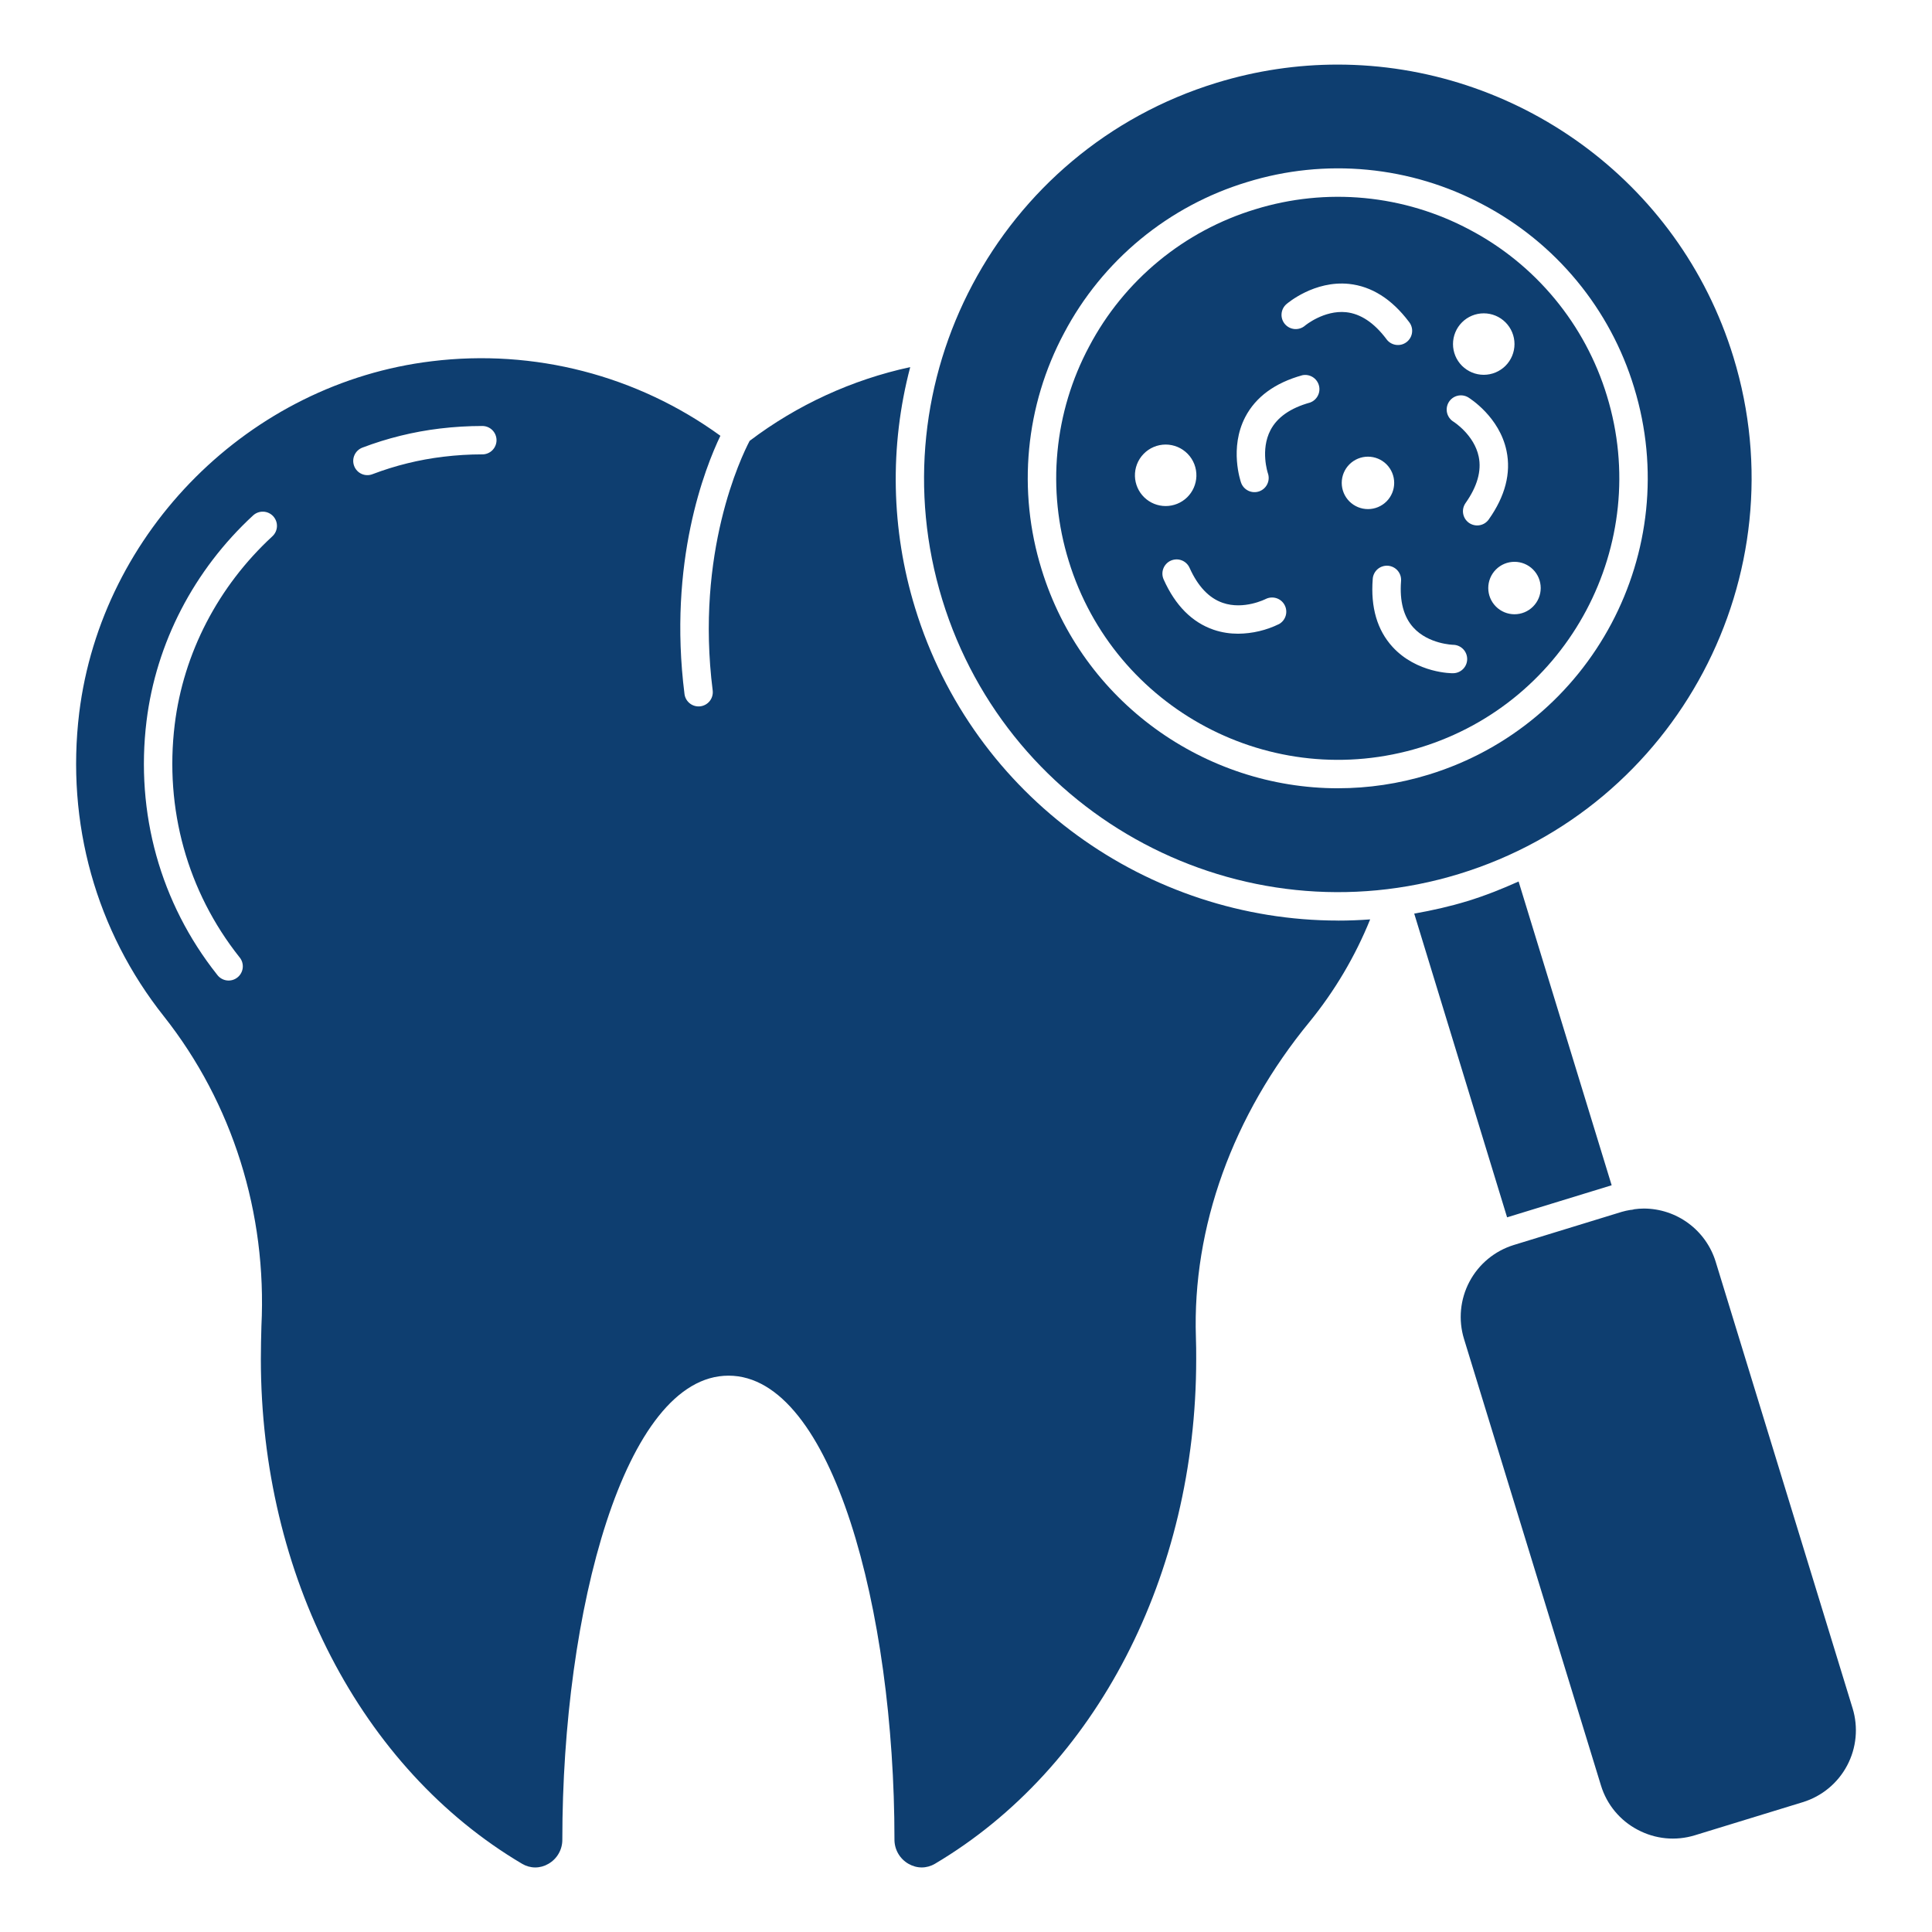 <?xml version="1.0" encoding="UTF-8"?>
<svg xmlns="http://www.w3.org/2000/svg" width="100" height="100" viewBox="0 0 100 100" fill="none">
  <path d="M83.419 61.349L78.602 45.626C77.749 46.009 76.874 46.359 75.954 46.641C75.04 46.92 74.121 47.126 73.2 47.288L78.007 63.009L83.419 61.349ZM95.89 88.421L88.802 65.303C88.556 64.507 88.063 63.812 87.393 63.317C86.724 62.822 85.913 62.555 85.081 62.554C84.915 62.554 84.749 62.569 84.581 62.591L84.571 62.597C84.511 62.614 84.449 62.624 84.387 62.626C84.237 62.65 84.089 62.683 83.943 62.725L78.353 64.441C77.368 64.745 76.543 65.427 76.06 66.338C75.577 67.249 75.475 68.314 75.776 69.3L82.866 92.416C83.015 92.904 83.259 93.359 83.585 93.752C83.911 94.145 84.311 94.47 84.763 94.707C85.682 95.195 86.734 95.297 87.724 94.994L93.315 93.279C94.3 92.976 95.124 92.294 95.607 91.383C96.09 90.473 96.192 89.408 95.891 88.422L95.89 88.421ZM69.259 47.648C59.465 47.648 50.382 41.307 47.366 31.471C46.12 27.419 46.033 23.1 47.113 19.001C44.098 19.654 41.261 20.957 38.801 22.819C38.368 23.647 35.984 28.594 36.89 35.75C36.91 35.942 36.855 36.134 36.736 36.285C36.616 36.436 36.442 36.534 36.251 36.559C36.059 36.583 35.866 36.531 35.713 36.414C35.56 36.297 35.458 36.125 35.431 35.934C34.563 29.081 36.497 24.204 37.287 22.556C32.976 19.428 27.641 18.05 22.354 18.697C12.937 19.831 5.26 27.485 4.1 36.897C3.409 42.599 4.968 48.181 8.49 52.615C12.032 57.099 13.822 62.788 13.531 68.638C13.516 69.188 13.502 69.77 13.502 70.351C13.502 81.531 18.684 91.538 27.023 96.469C27.228 96.592 27.463 96.658 27.702 96.659C27.941 96.659 28.175 96.595 28.381 96.474C28.603 96.348 28.787 96.166 28.914 95.945C29.042 95.725 29.108 95.474 29.106 95.219C29.106 83.4 32.324 71.204 37.709 71.204C43.084 71.204 46.297 83.4 46.297 95.19C46.292 95.449 46.356 95.704 46.484 95.93C46.612 96.155 46.798 96.342 47.023 96.471C47.462 96.722 47.963 96.721 48.394 96.468C56.732 91.529 61.915 81.522 61.915 70.351C61.915 69.979 61.915 69.591 61.9 69.219C61.712 63.525 63.803 57.726 67.787 52.885C69.089 51.286 70.145 49.5 70.919 47.588C70.363 47.629 69.81 47.65 69.257 47.65L69.259 47.648ZM14.097 27.76C11.291 30.349 9.496 33.807 9.043 37.503C8.512 41.87 9.699 46.141 12.385 49.532C12.451 49.607 12.501 49.695 12.532 49.789C12.562 49.884 12.574 49.984 12.565 50.084C12.556 50.183 12.527 50.279 12.479 50.367C12.432 50.455 12.367 50.532 12.289 50.593C12.211 50.655 12.121 50.701 12.025 50.727C11.928 50.753 11.828 50.759 11.729 50.745C11.631 50.731 11.536 50.697 11.451 50.645C11.366 50.594 11.292 50.525 11.234 50.444C8.3 46.744 7.003 42.085 7.584 37.324C8.079 33.282 10.04 29.501 13.101 26.678C13.245 26.546 13.435 26.476 13.63 26.484C13.825 26.492 14.009 26.577 14.141 26.721C14.273 26.864 14.343 27.054 14.335 27.249C14.327 27.444 14.241 27.628 14.097 27.76ZM24.965 23.518C24.3 23.518 23.621 23.559 22.944 23.641C21.69 23.792 20.46 24.095 19.279 24.544C19.189 24.579 19.093 24.596 18.996 24.593C18.899 24.591 18.804 24.569 18.716 24.529C18.628 24.49 18.548 24.433 18.482 24.362C18.416 24.291 18.364 24.208 18.331 24.118C18.297 24.027 18.28 23.931 18.283 23.835C18.286 23.738 18.308 23.643 18.348 23.555C18.387 23.467 18.444 23.387 18.514 23.321C18.584 23.255 18.667 23.203 18.757 23.169C20.049 22.678 21.397 22.346 22.769 22.181C23.503 22.093 24.241 22.049 24.965 22.049C25.16 22.049 25.347 22.126 25.485 22.264C25.622 22.402 25.7 22.589 25.7 22.784C25.7 22.979 25.622 23.166 25.485 23.304C25.347 23.442 25.16 23.519 24.965 23.519V23.518Z" fill="#0E3E70"></path>
  <path d="M89.721 18.481C86.897 9.276 78.397 3.343 69.234 3.343C67.159 3.343 65.05 3.647 62.966 4.287C51.676 7.748 45.309 19.75 48.772 31.04C52.234 42.328 64.231 48.696 75.525 45.234C86.813 41.772 93.182 29.77 89.721 18.481ZM69.253 40.801C62.39 40.801 56.023 36.357 53.91 29.463C53.287 27.45 53.068 25.334 53.268 23.236C53.468 21.139 54.082 19.101 55.075 17.242C56.058 15.378 57.401 13.727 59.026 12.386C60.652 11.044 62.527 10.038 64.544 9.426C66.557 8.803 68.674 8.585 70.771 8.786C72.869 8.986 74.906 9.6 76.765 10.592C78.629 11.575 80.279 12.917 81.621 14.542C82.963 16.166 83.969 18.041 84.581 20.057C87.174 28.513 82.404 37.501 73.948 40.094C72.39 40.573 70.809 40.8 69.257 40.8L69.253 40.801Z" fill="#0E3E70"></path>
  <path d="M83.174 20.488C82.617 18.657 81.703 16.954 80.484 15.479C79.266 14.003 77.767 12.784 76.073 11.891C74.385 10.991 72.534 10.434 70.629 10.252C68.724 10.07 66.802 10.268 64.974 10.832C63.142 11.388 61.439 12.302 59.963 13.521C58.487 14.74 57.267 16.239 56.375 17.932C55.473 19.62 54.915 21.471 54.734 23.376C54.552 25.282 54.75 27.204 55.316 29.032C57.672 36.71 65.831 41.044 73.518 38.688C81.197 36.334 85.529 28.169 83.174 20.488ZM76.799 16.218C77.221 16.218 77.625 16.385 77.924 16.684C78.222 16.982 78.39 17.387 78.39 17.809C78.39 18.231 78.222 18.636 77.924 18.934C77.625 19.232 77.221 19.4 76.799 19.4C76.376 19.4 75.972 19.232 75.673 18.934C75.375 18.636 75.207 18.231 75.207 17.809C75.207 17.387 75.375 16.982 75.673 16.684C75.972 16.385 76.376 16.218 76.799 16.218ZM58.744 24.65C58.738 24.437 58.774 24.225 58.851 24.026C58.928 23.828 59.044 23.646 59.193 23.494C59.341 23.341 59.518 23.219 59.715 23.136C59.911 23.053 60.121 23.01 60.335 23.01C60.548 23.01 60.758 23.053 60.955 23.136C61.151 23.219 61.328 23.341 61.477 23.494C61.625 23.646 61.741 23.828 61.818 24.026C61.895 24.225 61.931 24.437 61.925 24.65C61.912 25.063 61.739 25.456 61.443 25.744C61.146 26.032 60.748 26.193 60.335 26.193C59.921 26.193 59.524 26.032 59.227 25.744C58.93 25.456 58.757 25.063 58.744 24.65ZM66.21 32.298C65.549 32.623 64.822 32.795 64.085 32.801C63.685 32.801 63.256 32.745 62.821 32.597C61.706 32.216 60.835 31.343 60.234 30C60.193 29.912 60.17 29.816 60.166 29.719C60.162 29.622 60.178 29.524 60.212 29.433C60.246 29.342 60.297 29.259 60.364 29.188C60.43 29.116 60.51 29.059 60.599 29.019C60.688 28.98 60.784 28.958 60.881 28.955C60.978 28.952 61.075 28.969 61.166 29.004C61.257 29.039 61.34 29.092 61.41 29.16C61.48 29.227 61.536 29.308 61.575 29.397C62.002 30.348 62.577 30.956 63.284 31.201C64.379 31.584 65.509 31.006 65.519 31.001C65.69 30.918 65.887 30.904 66.069 30.962C66.25 31.021 66.402 31.148 66.491 31.316C66.581 31.484 66.602 31.681 66.549 31.864C66.497 32.047 66.375 32.203 66.21 32.298ZM67.803 20.838C66.793 21.119 66.106 21.598 65.759 22.266C65.225 23.291 65.621 24.482 65.625 24.494C65.69 24.678 65.679 24.88 65.595 25.056C65.511 25.232 65.36 25.367 65.177 25.432C64.993 25.497 64.79 25.486 64.615 25.402C64.439 25.318 64.303 25.168 64.238 24.984C64.213 24.912 63.621 23.19 64.453 21.587C64.997 20.543 65.993 19.815 67.409 19.422C67.592 19.384 67.782 19.418 67.941 19.515C68.1 19.612 68.216 19.767 68.266 19.946C68.317 20.126 68.296 20.318 68.21 20.483C68.124 20.649 67.979 20.776 67.803 20.838ZM67.55 16.853C67.403 16.981 67.211 17.045 67.016 17.032C66.821 17.018 66.64 16.928 66.512 16.781C66.384 16.634 66.319 16.442 66.333 16.247C66.346 16.052 66.437 15.871 66.584 15.743C66.643 15.693 68.028 14.51 69.823 14.695C70.993 14.819 72.035 15.476 72.922 16.651C72.986 16.728 73.034 16.816 73.062 16.912C73.091 17.007 73.1 17.107 73.088 17.206C73.077 17.305 73.046 17.401 72.996 17.487C72.947 17.574 72.88 17.649 72.801 17.709C72.721 17.769 72.631 17.813 72.534 17.837C72.437 17.86 72.337 17.864 72.238 17.848C72.14 17.832 72.046 17.796 71.962 17.743C71.878 17.689 71.806 17.619 71.75 17.537C71.118 16.701 70.418 16.237 69.671 16.159C68.529 16.044 67.559 16.844 67.55 16.853ZM69.448 24.994C69.448 24.634 69.591 24.289 69.846 24.034C70.101 23.78 70.446 23.637 70.806 23.637C71.166 23.637 71.511 23.78 71.766 24.034C72.02 24.289 72.163 24.634 72.163 24.994C72.163 25.354 72.02 25.699 71.766 25.954C71.511 26.208 71.166 26.351 70.806 26.351C70.446 26.351 70.101 26.208 69.846 25.954C69.591 25.699 69.448 25.354 69.448 24.994ZM75.209 34.846C75.169 34.851 73.338 34.854 72.082 33.488C71.285 32.62 70.938 31.438 71.052 29.971C71.057 29.873 71.083 29.778 71.126 29.691C71.169 29.603 71.229 29.525 71.302 29.461C71.376 29.397 71.461 29.348 71.554 29.318C71.646 29.287 71.744 29.275 71.841 29.282C71.939 29.29 72.033 29.317 72.12 29.361C72.207 29.405 72.284 29.466 72.347 29.541C72.41 29.615 72.457 29.701 72.487 29.794C72.516 29.887 72.526 29.985 72.518 30.082C72.438 31.122 72.653 31.931 73.157 32.482C73.937 33.341 75.204 33.375 75.218 33.375C75.412 33.378 75.597 33.459 75.733 33.598C75.868 33.737 75.943 33.925 75.941 34.119C75.939 34.312 75.861 34.497 75.724 34.633C75.587 34.769 75.402 34.845 75.209 34.846ZM76.032 27.062C75.954 27.006 75.887 26.935 75.835 26.854C75.784 26.772 75.749 26.681 75.733 26.586C75.716 26.491 75.719 26.394 75.74 26.3C75.762 26.206 75.802 26.117 75.857 26.038C76.462 25.182 76.691 24.373 76.538 23.637C76.303 22.506 75.244 21.834 75.234 21.828C75.067 21.726 74.948 21.563 74.901 21.373C74.855 21.184 74.886 20.984 74.987 20.817C75.089 20.65 75.252 20.53 75.442 20.484C75.632 20.438 75.832 20.469 75.999 20.57C76.063 20.612 77.612 21.57 77.978 23.338C78.218 24.491 77.909 25.684 77.057 26.887C77.002 26.965 76.931 27.032 76.849 27.084C76.768 27.135 76.677 27.17 76.582 27.186C76.487 27.203 76.389 27.2 76.295 27.178C76.201 27.157 76.111 27.117 76.032 27.062ZM78.39 31.794C78.03 31.794 77.684 31.651 77.43 31.396C77.175 31.142 77.032 30.797 77.032 30.437C77.032 30.077 77.175 29.731 77.43 29.477C77.684 29.222 78.03 29.079 78.39 29.079C78.75 29.079 79.095 29.222 79.35 29.477C79.604 29.731 79.747 30.077 79.747 30.437C79.747 30.797 79.604 31.142 79.35 31.396C79.095 31.651 78.75 31.794 78.39 31.794Z" fill="#0E3E70"></path>
</svg>
